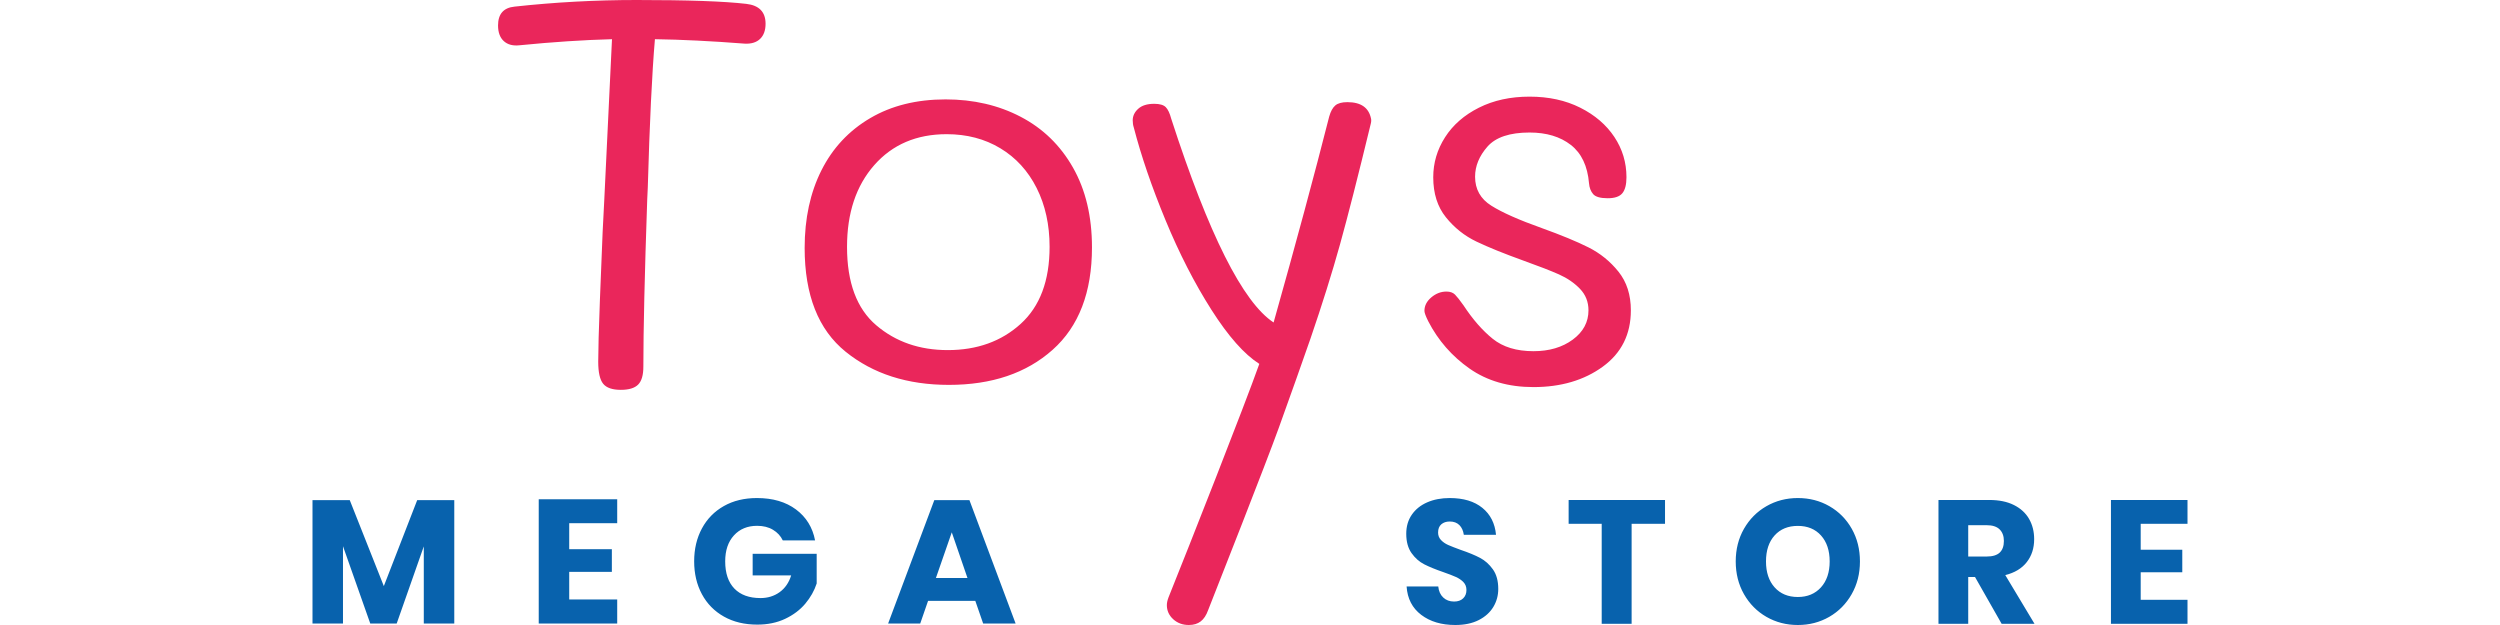 <?xml version="1.0" encoding="UTF-8"?>
<svg width="128px" height="32px" viewBox="0 0 128 32" version="1.1" xmlns="http://www.w3.org/2000/svg" xmlns:xlink="http://www.w3.org/1999/xlink">
    <!-- Generator: Sketch 52.2 (67145) - http://www.bohemiancoding.com/sketch -->
    <title>logo</title>
    <desc>Created with Sketch.</desc>
    <g id="logo" stroke="none" stroke-width="1" fill="none" fill-rule="evenodd">
        <rect id="Rectangle" fill-rule="nonzero" x="0" y="0" width="128" height="32"></rect>
        <g>
            <rect id="Rectangle" x="0" y="0" width="128" height="32"></rect>
            <path d="M76.711,30.153 C76.711,30.488 76.627,30.796 76.458,31.077 C76.288,31.357 76.039,31.582 75.709,31.749 C75.38,31.916 74.981,32 74.512,32 C73.805,32 73.223,31.827 72.766,31.48 C72.309,31.133 72.059,30.649 72.018,30.028 L73.639,30.028 C73.663,30.267 73.747,30.455 73.893,30.592 C74.038,30.73 74.224,30.799 74.449,30.799 C74.645,30.799 74.8,30.745 74.912,30.637 C75.025,30.53 75.082,30.386 75.082,30.207 C75.082,30.046 75.03,29.911 74.926,29.803 C74.822,29.696 74.693,29.608 74.538,29.539 C74.384,29.47 74.17,29.388 73.897,29.292 C73.499,29.155 73.174,29.022 72.922,28.893 C72.669,28.765 72.453,28.574 72.272,28.32 C72.091,28.066 72,27.735 72,27.329 C72,26.952 72.095,26.627 72.285,26.352 C72.475,26.077 72.738,25.866 73.073,25.72 C73.409,25.573 73.793,25.5 74.227,25.5 C74.927,25.5 75.484,25.667 75.896,26.002 C76.309,26.337 76.542,26.797 76.596,27.383 L74.948,27.383 C74.918,27.174 74.843,27.008 74.721,26.885 C74.599,26.763 74.434,26.701 74.227,26.701 C74.048,26.701 73.904,26.749 73.795,26.845 C73.685,26.94 73.63,27.081 73.63,27.266 C73.63,27.416 73.679,27.543 73.777,27.647 C73.875,27.752 73.998,27.837 74.146,27.903 C74.295,27.969 74.509,28.052 74.788,28.154 C75.191,28.291 75.521,28.427 75.776,28.562 C76.032,28.696 76.251,28.892 76.435,29.149 C76.619,29.406 76.711,29.741 76.711,30.153 Z M85.249,25.599 L85.249,26.818 L83.539,26.818 L83.539,31.937 L82.007,31.937 L82.007,26.818 L80.314,26.818 L80.314,25.599 L85.249,25.599 Z M92.049,25.5 C92.643,25.5 93.182,25.639 93.665,25.917 C94.149,26.195 94.531,26.58 94.81,27.073 C95.089,27.567 95.229,28.124 95.229,28.746 C95.229,29.367 95.088,29.926 94.805,30.422 C94.523,30.918 94.14,31.305 93.657,31.583 C93.173,31.861 92.637,32 92.049,32 C91.461,32 90.925,31.861 90.441,31.583 C89.957,31.305 89.575,30.918 89.292,30.422 C89.01,29.926 88.869,29.367 88.869,28.746 C88.869,28.124 89.01,27.567 89.292,27.073 C89.575,26.58 89.957,26.195 90.441,25.917 C90.925,25.639 91.461,25.5 92.049,25.5 Z M92.049,26.926 C91.55,26.926 91.154,27.088 90.86,27.414 C90.566,27.74 90.419,28.184 90.419,28.746 C90.419,29.301 90.566,29.744 90.86,30.072 C91.154,30.401 91.55,30.566 92.049,30.566 C92.542,30.566 92.937,30.401 93.234,30.072 C93.53,29.744 93.679,29.301 93.679,28.746 C93.679,28.19 93.532,27.747 93.238,27.419 C92.944,27.09 92.548,26.926 92.049,26.926 Z M102.483,31.937 L101.121,29.543 L100.773,29.543 L100.773,31.937 L99.25,31.937 L99.25,25.599 L101.851,25.599 C102.35,25.599 102.771,25.685 103.116,25.859 C103.46,26.032 103.718,26.27 103.89,26.571 C104.063,26.873 104.149,27.218 104.149,27.607 C104.149,28.067 104.022,28.459 103.77,28.781 C103.518,29.104 103.151,29.325 102.67,29.445 L104.166,31.937 L102.483,31.937 Z M100.773,28.494 L101.717,28.494 C102.02,28.494 102.243,28.427 102.385,28.293 C102.528,28.158 102.599,27.96 102.599,27.697 C102.599,27.446 102.526,27.248 102.381,27.105 C102.235,26.961 102.014,26.89 101.717,26.89 L100.773,26.89 L100.773,28.494 Z M109.604,26.818 L109.604,28.145 L111.733,28.145 L111.733,29.301 L109.604,29.301 L109.604,30.709 L112,30.709 L112,31.937 L108.081,31.937 L108.081,25.599 L112,25.599 L112,26.818 L109.604,26.818 Z M23.259,25.608 L23.259,31.926 L21.698,31.926 L21.698,27.975 L20.31,31.926 L18.958,31.926 L17.561,27.966 L17.561,31.926 L16,31.926 L16,25.608 L17.908,25.608 L19.652,30.009 L21.36,25.608 L23.259,25.608 Z M29.144,26.787 L29.144,28.119 L31.327,28.119 L31.327,29.28 L29.144,29.28 L29.144,30.693 L31.601,30.693 L31.601,31.926 L27.583,31.926 L27.583,25.563 L31.601,25.563 L31.601,26.787 L29.144,26.787 Z M38.755,25.5 C39.565,25.5 40.231,25.695 40.755,26.085 C41.278,26.475 41.604,27.003 41.732,27.669 L40.079,27.669 C39.97,27.441 39.802,27.26 39.577,27.125 C39.352,26.989 39.081,26.922 38.764,26.922 C38.271,26.922 37.876,27.085 37.577,27.413 C37.279,27.74 37.13,28.182 37.13,28.74 C37.13,29.346 37.287,29.811 37.6,30.135 C37.914,30.459 38.359,30.621 38.938,30.621 C39.309,30.621 39.635,30.521 39.915,30.32 C40.195,30.118 40.393,29.832 40.508,29.46 L38.536,29.46 L38.536,28.353 L41.814,28.353 L41.814,29.874 C41.692,30.246 41.497,30.591 41.23,30.909 C40.962,31.227 40.619,31.485 40.202,31.683 C39.785,31.881 39.309,31.98 38.773,31.98 C38.122,31.98 37.553,31.844 37.066,31.57 C36.579,31.297 36.203,30.915 35.938,30.423 C35.673,29.931 35.541,29.37 35.541,28.74 C35.541,28.11 35.673,27.549 35.938,27.057 C36.203,26.565 36.577,26.183 37.061,25.91 C37.545,25.636 38.11,25.5 38.755,25.5 Z M49.936,30.765 L47.517,30.765 L47.115,31.926 L45.471,31.926 L47.836,25.608 L49.635,25.608 L52,31.926 L50.338,31.926 L49.936,30.765 Z M49.535,29.595 L48.731,27.255 L47.918,29.595 L49.535,29.595 Z" id="Combined-Shape" fill="#0862AD"></path>
            <path d="M38.21,0.198 C38.868,0.273 39.197,0.613 39.197,1.216 C39.197,1.555 39.103,1.814 38.915,1.993 C38.727,2.172 38.464,2.252 38.126,2.234 C36.416,2.102 34.885,2.026 33.532,2.007 C33.382,3.76 33.26,6.295 33.166,9.613 L33.138,10.206 C33.006,14.051 32.94,16.907 32.94,18.773 C32.94,19.206 32.851,19.513 32.672,19.692 C32.494,19.871 32.198,19.96 31.785,19.96 C31.353,19.96 31.052,19.857 30.883,19.649 C30.714,19.442 30.629,19.065 30.629,18.518 C30.629,17.934 30.657,16.893 30.714,15.394 C30.77,13.896 30.817,12.723 30.855,11.874 L30.939,10.235 L31.334,2.007 C29.887,2.045 28.309,2.149 26.599,2.318 C26.261,2.356 25.993,2.285 25.796,2.106 C25.599,1.927 25.5,1.659 25.5,1.301 C25.5,0.716 25.782,0.396 26.345,0.339 C28.412,0.113 30.498,0 32.602,0 C35.214,0 37.083,0.066 38.21,0.198 Z M48.582,19.706 C46.459,19.706 44.697,19.14 43.297,18.009 C41.898,16.879 41.198,15.107 41.198,12.694 C41.198,11.186 41.484,9.862 42.057,8.722 C42.63,7.582 43.462,6.691 44.552,6.05 C45.641,5.409 46.928,5.089 48.413,5.089 C49.84,5.089 51.123,5.386 52.259,5.98 C53.396,6.573 54.289,7.44 54.937,8.581 C55.585,9.721 55.909,11.083 55.909,12.666 C55.909,14.965 55.237,16.714 53.894,17.91 C52.551,19.107 50.78,19.706 48.582,19.706 Z M48.525,17.925 C50.028,17.925 51.273,17.477 52.259,16.582 C53.246,15.686 53.739,14.372 53.739,12.638 C53.739,11.507 53.518,10.503 53.077,9.627 C52.635,8.75 52.015,8.072 51.217,7.591 C50.418,7.11 49.502,6.87 48.469,6.87 C46.928,6.87 45.693,7.398 44.763,8.453 C43.833,9.509 43.368,10.904 43.368,12.638 C43.368,14.466 43.866,15.804 44.862,16.652 C45.857,17.501 47.079,17.925 48.525,17.925 Z M60.87,32 C60.551,32 60.283,31.901 60.067,31.703 C59.851,31.505 59.743,31.265 59.743,30.982 C59.743,30.869 59.771,30.737 59.828,30.586 C60.861,28.023 63.744,20.705 64.477,18.631 C63.706,18.141 62.889,17.218 62.025,15.861 C61.161,14.504 60.376,12.972 59.672,11.266 C58.967,9.561 58.427,7.982 58.051,6.531 C58.013,6.418 57.995,6.295 57.995,6.163 C57.995,5.937 58.089,5.739 58.276,5.57 C58.464,5.4 58.737,5.315 59.094,5.315 C59.376,5.315 59.573,5.372 59.686,5.485 C59.798,5.598 59.892,5.796 59.967,6.079 C61.884,11.997 63.631,15.474 65.209,16.511 C66.356,12.44 67.304,8.925 68.056,5.965 C68.131,5.702 68.234,5.513 68.366,5.4 C68.497,5.287 68.704,5.23 68.986,5.23 C69.681,5.23 70.085,5.513 70.198,6.079 C70.217,6.154 70.207,6.258 70.17,6.39 C69.531,9.028 69.009,11.073 68.605,12.525 C68.201,13.976 67.699,15.578 67.098,17.331 C66.666,18.575 66.125,20.097 65.477,21.897 C64.829,23.697 62.289,30.143 61.857,31.237 C61.763,31.501 61.636,31.694 61.476,31.816 C61.316,31.939 61.115,32 60.87,32 Z M78.512,19.819 C77.234,19.819 76.144,19.503 75.242,18.872 C74.341,18.24 73.636,17.435 73.129,16.454 C72.997,16.191 72.931,16.012 72.931,15.917 C72.931,15.653 73.049,15.423 73.284,15.225 C73.519,15.027 73.777,14.928 74.059,14.928 C74.247,14.928 74.392,14.98 74.496,15.083 C74.599,15.187 74.745,15.371 74.932,15.635 C75.402,16.351 75.9,16.921 76.426,17.345 C76.952,17.769 77.647,17.981 78.512,17.981 C79.32,17.981 79.991,17.783 80.527,17.387 C81.062,16.992 81.33,16.492 81.33,15.889 C81.33,15.455 81.184,15.088 80.893,14.786 C80.602,14.485 80.245,14.24 79.822,14.051 C79.399,13.863 78.793,13.627 78.004,13.345 C77.009,12.986 76.205,12.661 75.595,12.369 C74.984,12.077 74.463,11.662 74.031,11.125 C73.598,10.588 73.382,9.905 73.382,9.075 C73.382,8.34 73.584,7.657 73.988,7.026 C74.392,6.394 74.97,5.89 75.722,5.513 C76.473,5.136 77.337,4.948 78.314,4.948 C79.291,4.948 80.156,5.136 80.907,5.513 C81.659,5.89 82.241,6.39 82.655,7.012 C83.068,7.634 83.275,8.321 83.275,9.075 C83.275,9.452 83.204,9.726 83.063,9.895 C82.922,10.065 82.673,10.15 82.316,10.15 C81.941,10.15 81.692,10.079 81.569,9.938 C81.447,9.796 81.377,9.613 81.358,9.386 C81.283,8.501 80.973,7.846 80.428,7.421 C79.883,6.997 79.179,6.785 78.314,6.785 C77.3,6.785 76.581,7.026 76.158,7.506 C75.736,7.987 75.524,8.501 75.524,9.047 C75.524,9.688 75.801,10.183 76.356,10.531 C76.91,10.88 77.77,11.262 78.934,11.676 C79.93,12.035 80.729,12.364 81.33,12.666 C81.931,12.968 82.443,13.382 82.866,13.91 C83.289,14.438 83.5,15.097 83.5,15.889 C83.5,17.114 83.021,18.075 82.063,18.773 C81.104,19.47 79.921,19.819 78.512,19.819 Z" id="Toys" fill="#EA265B"></path>
        </g>
    </g>
</svg>